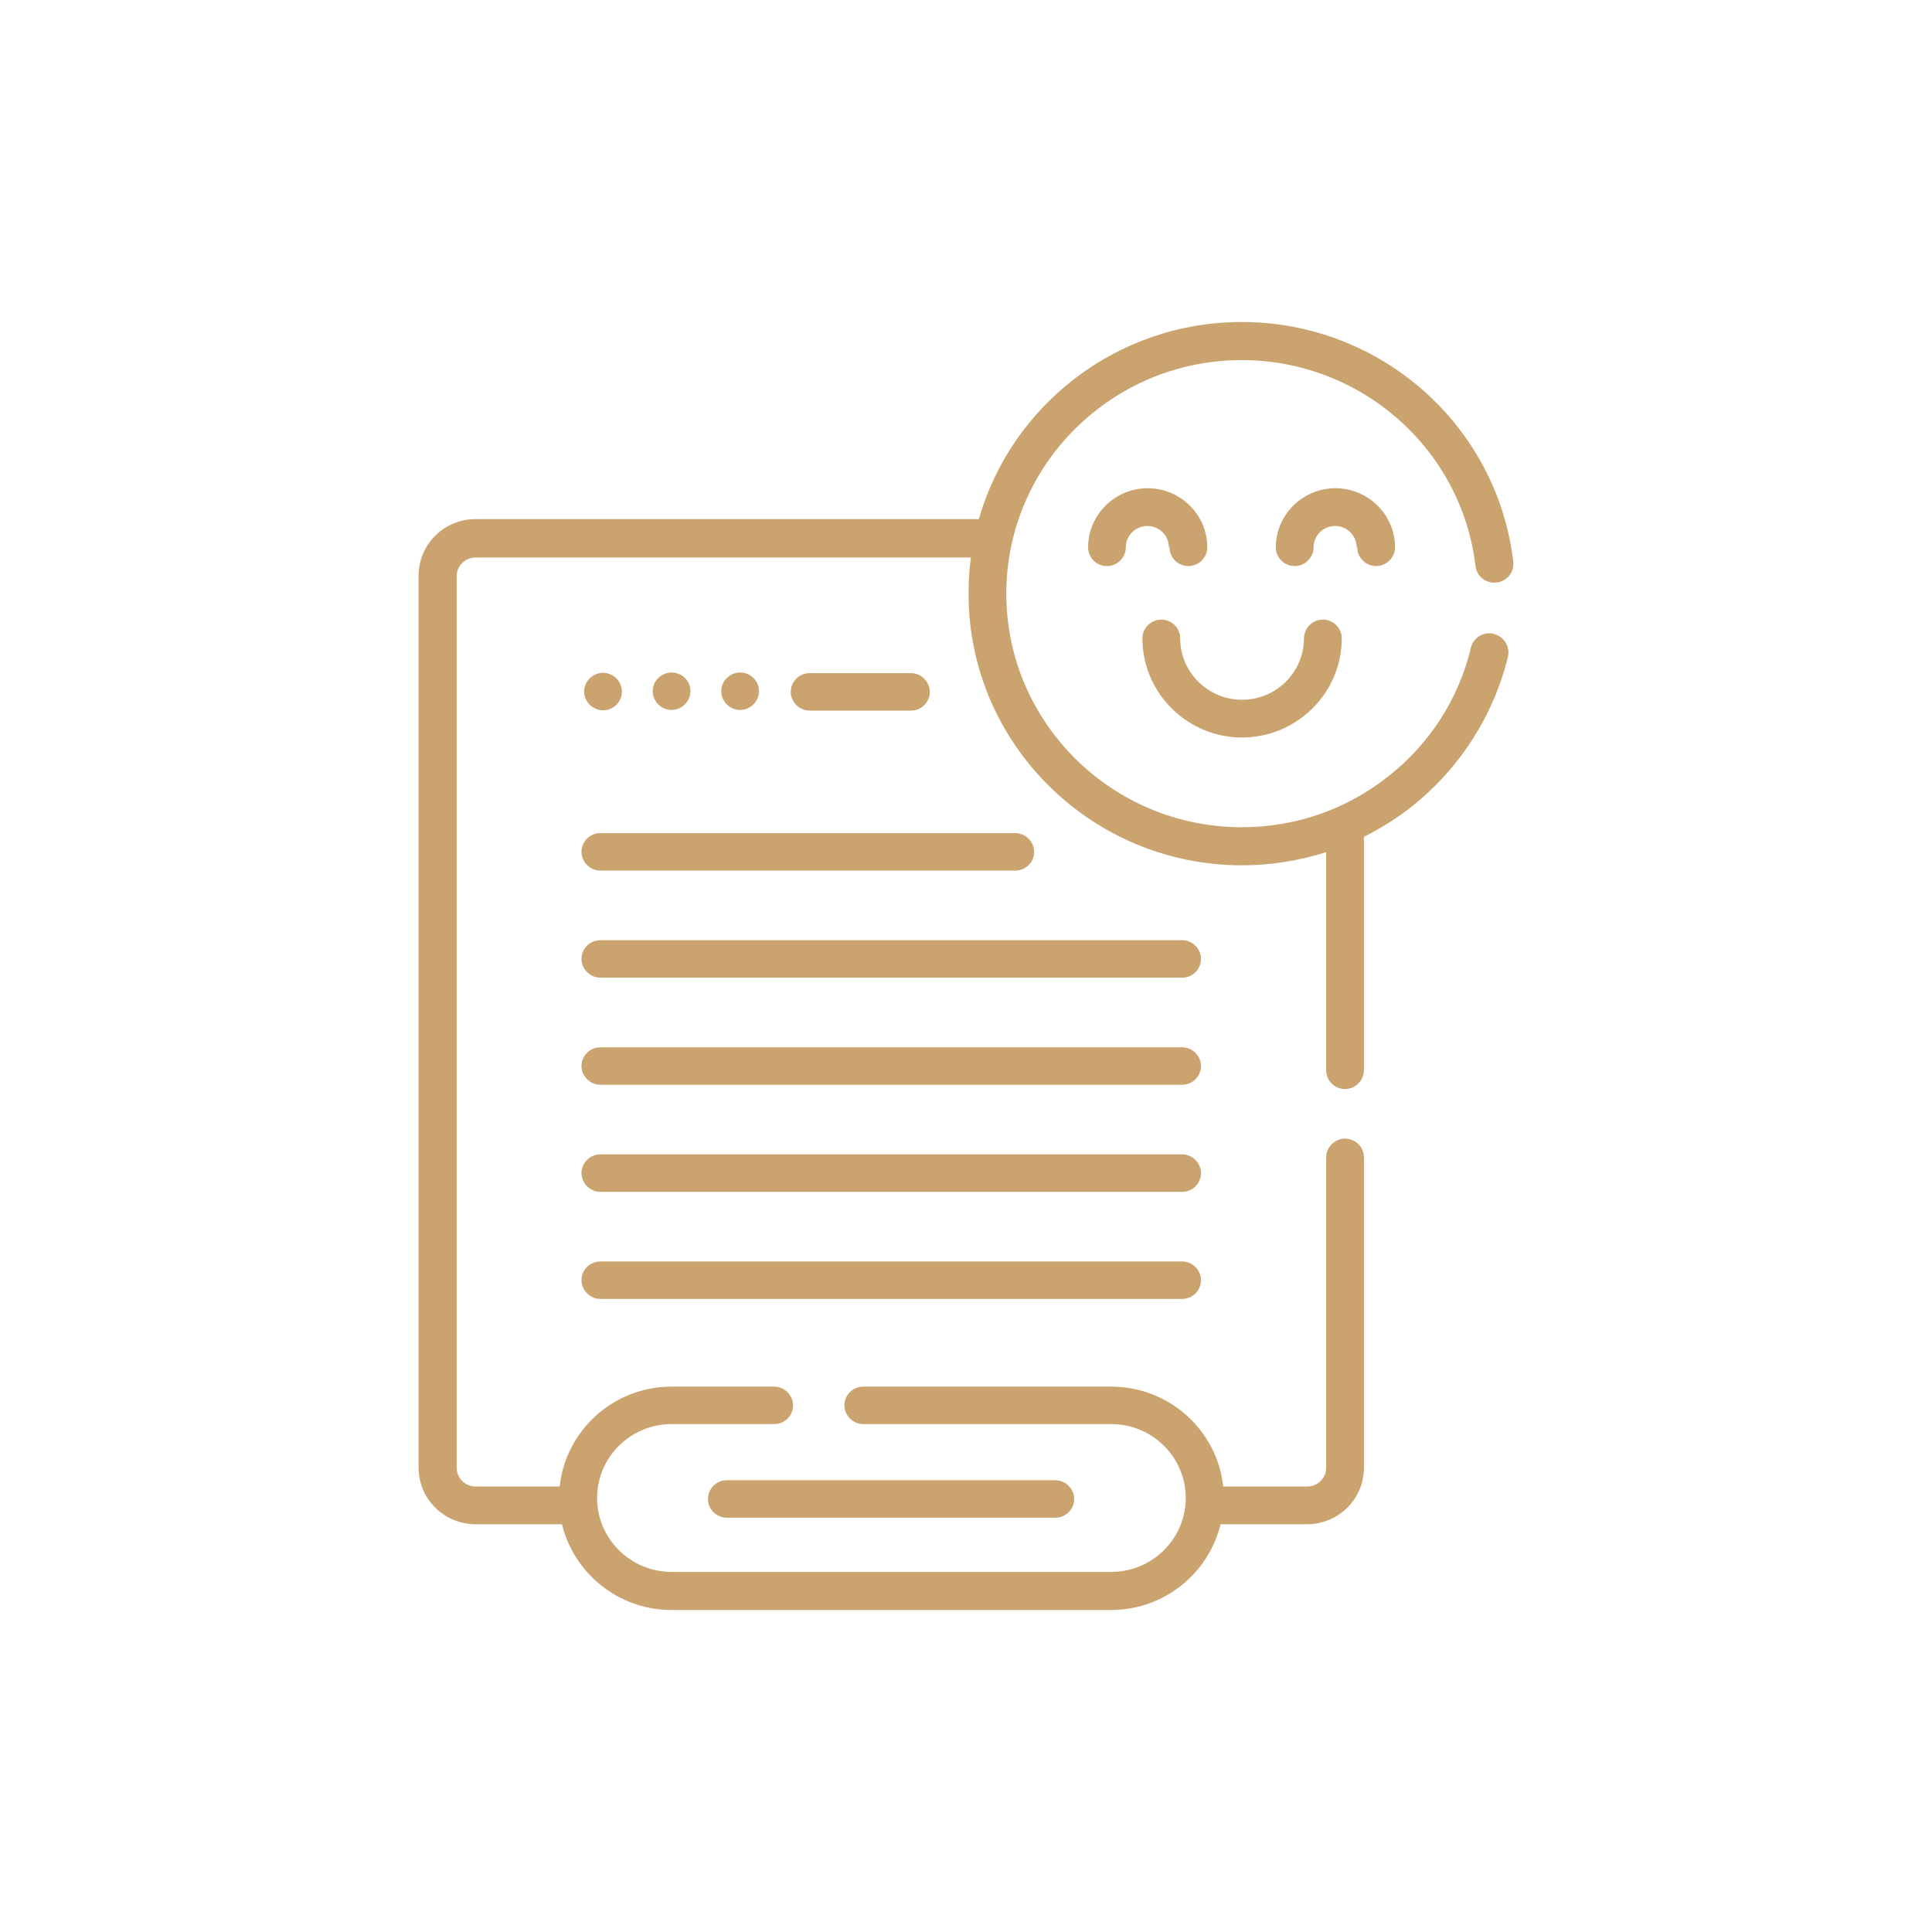 <svg xmlns="http://www.w3.org/2000/svg" width="60" height="60" viewBox="0 0 60 60" fill="none"><path d="M46.389 19.681C46.07 19.61 45.751 19.804 45.679 20.12C45.309 21.681 44.404 23.099 43.129 24.098C41.823 25.139 40.239 25.69 38.563 25.69C34.532 25.69 31.252 22.436 31.252 18.437C31.252 14.438 34.532 11.183 38.563 11.183C42.265 11.183 45.391 13.938 45.823 17.58C45.864 17.906 46.152 18.131 46.481 18.09C46.81 18.049 47.036 17.763 46.995 17.437C46.491 13.203 42.872 10 38.563 10C34.687 10 31.406 12.591 30.399 16.121H14.769C13.792 16.121 13 16.906 13 17.875V45.583C13 46.552 13.792 47.337 14.769 47.337H17.453C17.823 48.857 19.201 50 20.856 50H34.502C36.147 50 37.535 48.868 37.905 47.337H40.589C41.566 47.337 42.358 46.552 42.358 45.583V35.942C42.358 35.616 42.09 35.361 41.772 35.361C41.453 35.361 41.185 35.626 41.185 35.942V45.583C41.185 45.909 40.918 46.164 40.599 46.164H37.987C37.802 44.42 36.311 43.063 34.512 43.063H26.81C26.481 43.063 26.224 43.328 26.224 43.645C26.224 43.961 26.491 44.226 26.81 44.226H34.512C35.787 44.226 36.825 45.256 36.825 46.521C36.825 47.786 35.787 48.817 34.512 48.817H20.856C19.581 48.817 18.543 47.786 18.543 46.521C18.543 45.256 19.581 44.226 20.856 44.226H24.044C24.373 44.226 24.63 43.961 24.63 43.645C24.63 43.328 24.363 43.063 24.044 43.063H20.856C19.046 43.063 17.566 44.43 17.381 46.164H14.769C14.44 46.164 14.182 45.899 14.182 45.583V17.896C14.182 17.57 14.45 17.314 14.769 17.314H30.152C30.1 17.682 30.08 18.059 30.08 18.447C30.08 23.088 33.885 26.873 38.574 26.873C39.468 26.873 40.342 26.73 41.185 26.465V33.239C41.185 33.565 41.453 33.821 41.772 33.821C42.09 33.821 42.358 33.555 42.358 33.239V25.986C42.892 25.721 43.396 25.404 43.869 25.027C45.34 23.854 46.389 22.211 46.831 20.395C46.903 20.079 46.707 19.763 46.389 19.691V19.681Z" fill="#CBA36E"></path><path d="M38.563 22.905C40.27 22.905 41.669 21.528 41.669 19.824C41.669 19.498 41.401 19.242 41.083 19.242C40.764 19.242 40.496 19.508 40.496 19.824C40.496 20.875 39.633 21.732 38.574 21.732C37.514 21.732 36.651 20.875 36.651 19.824C36.651 19.498 36.383 19.242 36.065 19.242C35.746 19.242 35.478 19.508 35.478 19.824C35.478 21.517 36.867 22.905 38.584 22.905H38.563Z" fill="#CBA36E"></path><path d="M36.322 16.998C36.322 17.325 36.589 17.58 36.908 17.58C37.226 17.58 37.494 17.314 37.494 16.998C37.494 15.988 36.661 15.162 35.643 15.162C34.625 15.162 33.792 15.988 33.792 16.998C33.792 17.325 34.059 17.58 34.378 17.58C34.697 17.58 34.964 17.314 34.964 16.998C34.964 16.631 35.262 16.335 35.633 16.335C36.003 16.335 36.301 16.631 36.301 16.998H36.322Z" fill="#CBA36E"></path><path d="M42.152 16.998C42.152 17.325 42.419 17.58 42.738 17.58C43.057 17.58 43.324 17.314 43.324 16.998C43.324 15.988 42.491 15.162 41.473 15.162C40.455 15.162 39.622 15.988 39.622 16.998C39.622 17.325 39.89 17.58 40.209 17.58C40.527 17.58 40.795 17.314 40.795 16.998C40.795 16.631 41.093 16.335 41.463 16.335C41.833 16.335 42.131 16.631 42.131 16.998H42.152Z" fill="#CBA36E"></path><path d="M28.291 22.068C28.62 22.068 28.877 21.803 28.877 21.487C28.877 21.171 28.609 20.905 28.291 20.905H25.144C24.815 20.905 24.558 21.171 24.558 21.487C24.558 21.803 24.825 22.068 25.144 22.068H28.291Z" fill="#CBA36E"></path><path d="M18.645 27.037H31.53C31.859 27.037 32.116 26.771 32.116 26.455C32.116 26.139 31.849 25.873 31.53 25.873H18.645C18.316 25.873 18.059 26.139 18.059 26.455C18.059 26.771 18.326 27.037 18.645 27.037Z" fill="#CBA36E"></path><path d="M36.712 29.199H18.645C18.316 29.199 18.059 29.464 18.059 29.781C18.059 30.097 18.326 30.362 18.645 30.362H36.712C37.041 30.362 37.298 30.097 37.298 29.781C37.298 29.464 37.031 29.199 36.712 29.199Z" fill="#CBA36E"></path><path d="M36.712 32.525H18.645C18.316 32.525 18.059 32.79 18.059 33.106C18.059 33.423 18.326 33.688 18.645 33.688H36.712C37.041 33.688 37.298 33.423 37.298 33.106C37.298 32.79 37.031 32.525 36.712 32.525Z" fill="#CBA36E"></path><path d="M36.712 35.85H18.645C18.316 35.85 18.059 36.116 18.059 36.432C18.059 36.748 18.326 37.014 18.645 37.014H36.712C37.041 37.014 37.298 36.748 37.298 36.432C37.298 36.116 37.031 35.85 36.712 35.85Z" fill="#CBA36E"></path><path d="M36.712 39.176H18.645C18.316 39.176 18.059 39.441 18.059 39.758C18.059 40.074 18.326 40.339 18.645 40.339H36.712C37.041 40.339 37.298 40.074 37.298 39.758C37.298 39.441 37.031 39.176 36.712 39.176Z" fill="#CBA36E"></path><path d="M21.987 46.552C21.987 46.878 22.255 47.133 22.573 47.133H32.774C33.103 47.133 33.36 46.868 33.36 46.552C33.36 46.236 33.093 45.97 32.774 45.97H22.573C22.244 45.97 21.987 46.236 21.987 46.552Z" fill="#CBA36E"></path><path d="M18.728 22.058C19.057 22.058 19.314 21.793 19.314 21.477C19.314 21.16 19.046 20.895 18.728 20.895C18.409 20.895 18.141 21.16 18.141 21.477C18.141 21.793 18.409 22.058 18.728 22.058Z" fill="#CBA36E"></path><path d="M21.442 21.466C21.442 21.14 21.175 20.885 20.856 20.885C20.537 20.885 20.27 21.15 20.27 21.466C20.27 21.783 20.537 22.048 20.856 22.048C21.175 22.048 21.442 21.783 21.442 21.466Z" fill="#CBA36E"></path><path d="M23.571 21.466C23.571 21.14 23.303 20.885 22.985 20.885C22.666 20.885 22.398 21.15 22.398 21.466C22.398 21.783 22.666 22.048 22.985 22.048C23.303 22.048 23.571 21.783 23.571 21.466Z" fill="#CBA36E"></path></svg>